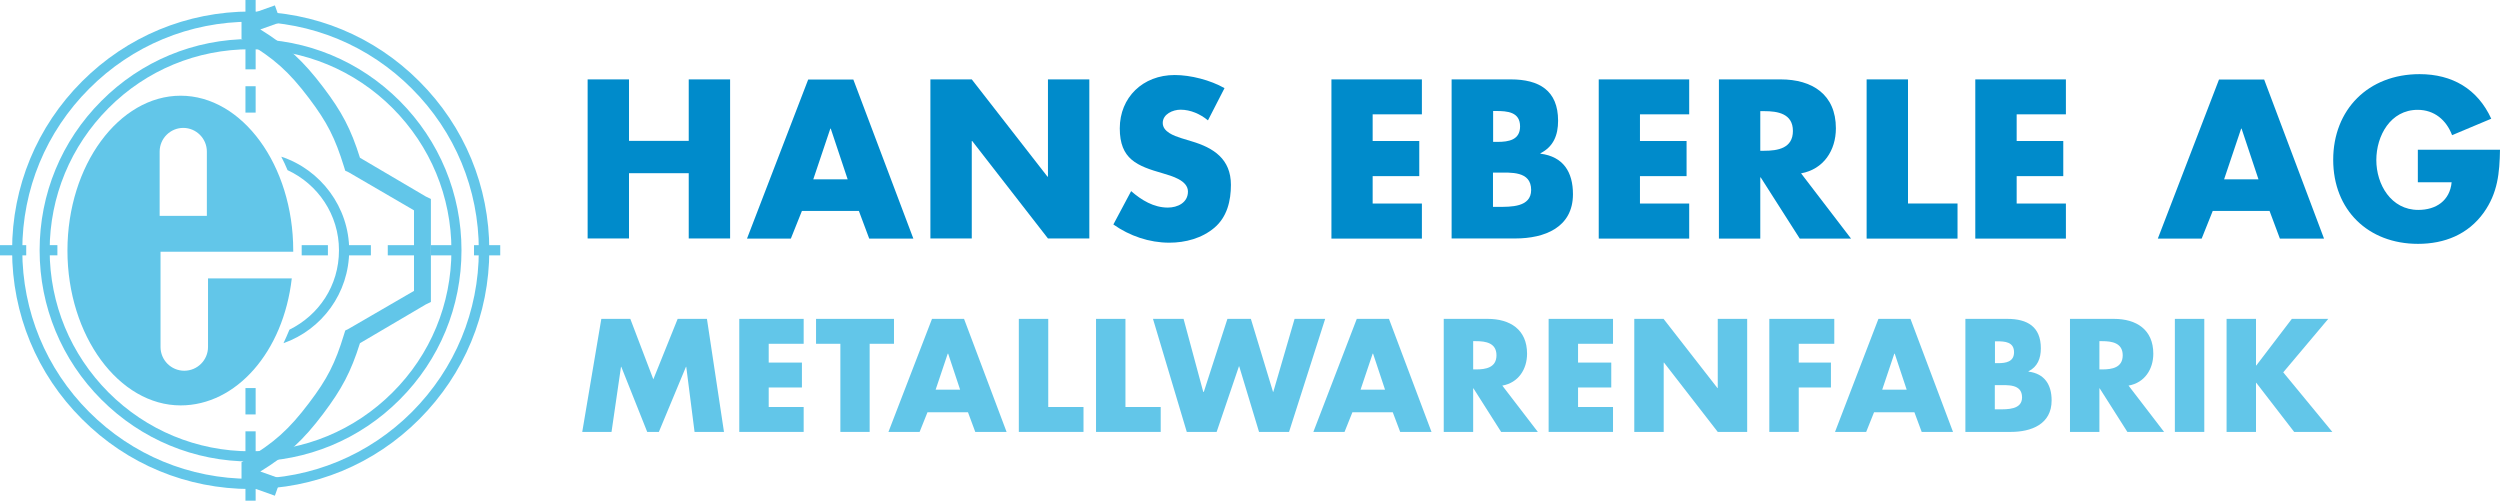 <?xml version="1.0" encoding="UTF-8"?>
<svg id="Ebene_1" xmlns="http://www.w3.org/2000/svg" viewBox="0 0 171.62 34.37">
  <defs>
    <style>
      .cls-1 {
        fill: #008bcb;
      }

      .cls-2, .cls-3 {
        fill: #62c6e9;
      }

      .cls-3 {
        fill-rule: evenodd;
      }
    </style>
  </defs>
  <g>
    <path class="cls-1" d="M47.28,9.67v-4.22h2.84v10.92h-2.84v-4.48h-4.1v4.48h-2.84V5.45h2.84v4.22h4.1Z"/>
    <path class="cls-1" d="M55.05,14.48l-.76,1.9h-3.01l4.2-10.92h3.1l4.12,10.92h-3.03l-.71-1.9h-3.91ZM57.03,8.83h-.03l-1.17,3.48h2.36l-1.16-3.48Z"/>
    <path class="cls-1" d="M63.87,5.45h2.84l5.2,6.68h.03v-6.68h2.84v10.92h-2.84l-5.2-6.69h-.03v6.69h-2.84V5.45Z"/>
    <path class="cls-1" d="M82.92,8.26c-.52-.43-1.19-.73-1.88-.73-.52,0-1.22.3-1.22.91s.77.88,1.26,1.04l.72.22c1.52.45,2.7,1.22,2.7,2.99,0,1.09-.26,2.2-1.13,2.94-.86.73-2,1.03-3.1,1.03-1.37,0-2.72-.46-3.84-1.25l1.22-2.29c.71.62,1.55,1.13,2.52,1.13.66,0,1.38-.33,1.38-1.1s-1.12-1.07-1.72-1.25c-1.78-.51-2.96-.97-2.96-3.09s1.58-3.66,3.77-3.66c1.1,0,2.45.35,3.42.9l-1.13,2.2Z"/>
    <path class="cls-1" d="M94.23,7.86v1.82h3.2v2.41h-3.2v1.88h3.38v2.41h-6.21V5.45h6.21v2.4h-3.38Z"/>
    <path class="cls-1" d="M99.65,16.38V5.45h4.06c1.94,0,3.25.75,3.25,2.84,0,.99-.32,1.78-1.21,2.23v.03c1.57.2,2.23,1.26,2.23,2.78,0,2.29-1.95,3.04-3.96,3.04h-4.37ZM102.49,9.74h.32c.75,0,1.54-.13,1.54-1.06,0-1-.88-1.06-1.65-1.06h-.2v2.12ZM102.49,14.2h.36c.84,0,2.26.04,2.26-1.16,0-1.32-1.41-1.19-2.33-1.19h-.29v2.35Z"/>
    <path class="cls-1" d="M112.58,7.86v1.82h3.2v2.41h-3.2v1.88h3.38v2.41h-6.21V5.45h6.21v2.4h-3.38Z"/>
    <path class="cls-1" d="M127.08,16.38h-3.53l-2.68-4.2h-.03v4.2h-2.84V5.45h4.24c2.16,0,3.79,1.03,3.79,3.36,0,1.51-.84,2.81-2.39,3.09l3.43,4.48ZM120.84,10.35h.27c.93,0,1.97-.17,1.97-1.36s-1.04-1.36-1.97-1.36h-.27v2.72Z"/>
    <path class="cls-1" d="M130.98,13.97h3.4v2.41h-6.24V5.45h2.84v8.52Z"/>
    <path class="cls-1" d="M138.44,7.86v1.82h3.2v2.41h-3.2v1.88h3.38v2.41h-6.22V5.45h6.22v2.4h-3.38Z"/>
    <path class="cls-1" d="M151.9,14.48l-.76,1.9h-3.01l4.2-10.92h3.1l4.11,10.92h-3.03l-.71-1.9h-3.91ZM153.88,8.83h-.03l-1.17,3.48h2.36l-1.16-3.48Z"/>
    <path class="cls-1" d="M171.62,10.28c-.03,1.59-.15,2.96-1.12,4.32-1.07,1.49-2.68,2.14-4.51,2.14-3.43,0-5.82-2.33-5.82-5.77s2.4-5.88,5.93-5.88c2.24,0,3.98,1.01,4.92,3.06l-2.69,1.13c-.39-1.04-1.22-1.74-2.36-1.74-1.87,0-2.84,1.78-2.84,3.45s1.01,3.42,2.88,3.42c1.23,0,2.17-.64,2.29-1.9h-2.32v-2.23h5.64Z"/>
  </g>
  <g>
    <path class="cls-2" d="M41.28,21.89h1.99l1.58,4.15,1.67-4.15h2.01l1.17,7.76h-2.02l-.57-4.47h-.02l-1.86,4.47h-.8l-1.78-4.47h-.02l-.65,4.47h-2.01l1.31-7.76Z"/>
    <path class="cls-2" d="M52.77,23.59v1.3h2.28v1.71h-2.28v1.34h2.4v1.71h-4.42v-7.76h4.42v1.71h-2.4Z"/>
    <path class="cls-2" d="M59.71,29.65h-2.02v-6.05h-1.67v-1.71h5.35v1.71h-1.67v6.05Z"/>
    <path class="cls-2" d="M63.67,28.3l-.54,1.35h-2.14l2.99-7.76h2.2l2.92,7.76h-2.15l-.5-1.35h-2.78ZM65.08,24.28h-.02l-.83,2.47h1.68l-.82-2.47Z"/>
    <path class="cls-2" d="M71.96,27.94h2.42v1.71h-4.44v-7.76h2.02v6.05Z"/>
    <path class="cls-2" d="M77.26,27.94h2.42v1.71h-4.44v-7.76h2.02v6.05Z"/>
    <path class="cls-2" d="M82.62,26.9h.02l1.62-5.01h1.61l1.52,5.01h.02l1.46-5.01h2.1l-2.48,7.76h-2.06l-1.36-4.5h-.02l-1.53,4.5h-2.05l-2.32-7.76h2.1l1.35,5.01Z"/>
    <path class="cls-2" d="M92.84,28.3l-.54,1.35h-2.14l2.98-7.76h2.21l2.92,7.76h-2.15l-.51-1.35h-2.78ZM94.25,24.28h-.02l-.83,2.47h1.68l-.82-2.47Z"/>
    <path class="cls-2" d="M105.56,29.65h-2.51l-1.9-2.99h-.02v2.99h-2.02v-7.76h3.02c1.53,0,2.7.73,2.7,2.39,0,1.07-.6,2-1.7,2.19l2.44,3.18ZM101.13,25.36h.2c.66,0,1.4-.12,1.4-.97s-.74-.97-1.4-.97h-.2v1.94Z"/>
    <path class="cls-2" d="M108.33,23.59v1.3h2.28v1.71h-2.28v1.34h2.4v1.71h-4.42v-7.76h4.42v1.71h-2.4Z"/>
    <path class="cls-2" d="M112.18,21.89h2.02l3.7,4.75h.02v-4.75h2.02v7.76h-2.02l-3.69-4.76h-.02v4.76h-2.02v-7.76Z"/>
    <path class="cls-2" d="M123.48,23.59v1.3h2.21v1.71h-2.21v3.05h-2.02v-7.76h4.46v1.71h-2.44Z"/>
    <path class="cls-2" d="M128.65,28.3l-.54,1.35h-2.14l2.98-7.76h2.2l2.92,7.76h-2.15l-.5-1.35h-2.78ZM130.06,24.28h-.02l-.83,2.47h1.68l-.82-2.47Z"/>
    <path class="cls-2" d="M134.92,29.65v-7.76h2.88c1.38,0,2.3.54,2.3,2.02,0,.7-.23,1.27-.85,1.58v.02c1.11.14,1.59.9,1.59,1.98,0,1.63-1.39,2.16-2.81,2.16h-3.11ZM136.94,24.93h.23c.53,0,1.09-.09,1.09-.75,0-.71-.63-.75-1.17-.75h-.14v1.5ZM136.94,28.1h.26c.6,0,1.61.03,1.61-.82,0-.94-1-.84-1.66-.84h-.21v1.67Z"/>
    <path class="cls-2" d="M148.55,29.65h-2.51l-1.9-2.99h-.02v2.99h-2.02v-7.76h3.02c1.53,0,2.7.73,2.7,2.39,0,1.07-.6,2-1.7,2.19l2.44,3.18ZM144.12,25.36h.2c.66,0,1.4-.12,1.4-.97s-.74-.97-1.4-.97h-.2v1.94Z"/>
    <path class="cls-2" d="M151.32,29.65h-2.02v-7.76h2.02v7.76Z"/>
    <path class="cls-2" d="M157.33,21.89h2.5l-3.09,3.67,3.37,4.09h-2.62l-2.6-3.37h-.02v3.37h-2.02v-7.76h2.02v3.2h.02l2.44-3.2Z"/>
  </g>
  <g>
    <path class="cls-3" d="M14.28,19.12v4.7c0,.9-.73,1.63-1.63,1.63s-1.63-.73-1.63-1.63v-6.54h9.11v-.08c0-5.87-3.51-10.63-7.73-10.63s-7.77,4.76-7.77,10.63,3.55,10.63,7.77,10.63c3.81,0,7.05-3.66,7.63-8.72h-5.75ZM10.96,10.4c0-.89.73-1.62,1.62-1.62s1.62.73,1.62,1.62v4.42h-3.24v-4.42Z"/>
    <path class="cls-2" d="M1.53,17.18c0-4.19,1.63-8.13,4.59-11.09,2.96-2.97,6.9-4.6,11.08-4.6s8.12,1.63,11.08,4.6c2.96,2.96,4.59,6.9,4.59,11.09s-1.63,8.13-4.59,11.1c-2.96,2.96-6.9,4.59-11.08,4.59s-8.12-1.63-11.08-4.59c-2.96-2.96-4.59-6.91-4.59-11.1ZM.83,17.18c0,4.38,1.7,8.5,4.8,11.59,3.09,3.1,7.21,4.8,11.58,4.8s8.49-1.7,11.58-4.8c3.09-3.1,4.8-7.21,4.8-11.59s-1.7-8.49-4.8-11.59c-3.09-3.1-7.2-4.8-11.58-4.8s-8.49,1.71-11.58,4.8C2.53,8.69.83,12.81.83,17.18Z"/>
    <path class="cls-2" d="M3.41,17.18c0-3.68,1.44-7.15,4.04-9.76,2.6-2.61,6.07-4.04,9.75-4.04s7.15,1.44,9.75,4.04c2.6,2.61,4.04,6.07,4.04,9.76s-1.43,7.16-4.04,9.76c-2.6,2.6-6.07,4.04-9.75,4.04s-7.15-1.44-9.75-4.04c-2.6-2.61-4.04-6.07-4.04-9.76ZM2.72,17.18c0,3.87,1.51,7.52,4.24,10.25,2.74,2.74,6.38,4.25,10.24,4.25s7.51-1.51,10.24-4.25c2.74-2.74,4.24-6.38,4.24-10.25s-1.51-7.51-4.24-10.25c-2.74-2.74-6.37-4.25-10.24-4.25s-7.51,1.51-10.24,4.25c-2.74,2.74-4.24,6.38-4.24,10.25Z"/>
    <rect class="cls-2" x="16.85" y="29.61" width=".7" height="1.8"/>
    <rect class="cls-2" x="16.85" y="32.57" width=".7" height="1.8"/>
    <rect class="cls-2" x="16.85" y="26.64" width=".7" height="1.81"/>
    <rect class="cls-2" x="16.85" y="5.92" width=".7" height="1.81"/>
    <rect class="cls-2" x="16.85" y="2.96" width=".7" height="1.8"/>
    <rect class="cls-2" x="16.85" width=".7" height="1.8"/>
    <path class="cls-2" d="M29.23,13.49l-4.52-2.66c-.62-1.97-1.23-3.14-2.52-4.84-1.37-1.81-2.47-2.82-4.32-3.97l1.41-.5-.41-1.15-1.88.67-.41.15v1.49l.3.18c1.95,1.16,2.96,2.07,4.33,3.88,1.26,1.67,1.79,2.72,2.41,4.72l.08.26.24.11,4.48,2.61v5.53l-4.48,2.6-.24.12-.08.26c-.61,2-1.15,3.06-2.41,4.72-1.37,1.81-2.38,2.72-4.33,3.88l-.3.18v1.49l.41.14,1.88.67.41-1.16-1.41-.5c1.85-1.14,2.95-2.15,4.32-3.97,1.28-1.7,1.9-2.87,2.52-4.84l4.52-2.66.35-.17v-7.07l-.35-.17Z"/>
    <g>
      <path class="cls-2" d="M19.31,10.76c.16.3.3.61.43.92,2.08.96,3.53,3.06,3.53,5.5s-1.39,4.46-3.4,5.45c-.13.32-.27.63-.41.93,2.63-.93,4.51-3.43,4.51-6.38s-1.95-5.53-4.65-6.42Z"/>
      <path class="cls-2" d="M3.94,17.2c0-.12,0-.24,0-.37h-.99v.7h.99c0-.11,0-.22,0-.33Z"/>
      <rect class="cls-2" y="16.83" width="1.8" height=".7"/>
      <rect class="cls-2" x="20.71" y="16.83" width="1.8" height=".7"/>
      <rect class="cls-2" x="23.66" y="16.83" width="1.8" height=".7"/>
      <rect class="cls-2" x="26.62" y="16.83" width="1.8" height=".7"/>
      <rect class="cls-2" x="29.58" y="16.83" width="1.8" height=".7"/>
      <rect class="cls-2" x="32.54" y="16.83" width="1.8" height=".7"/>
    </g>
  </g>
</svg>